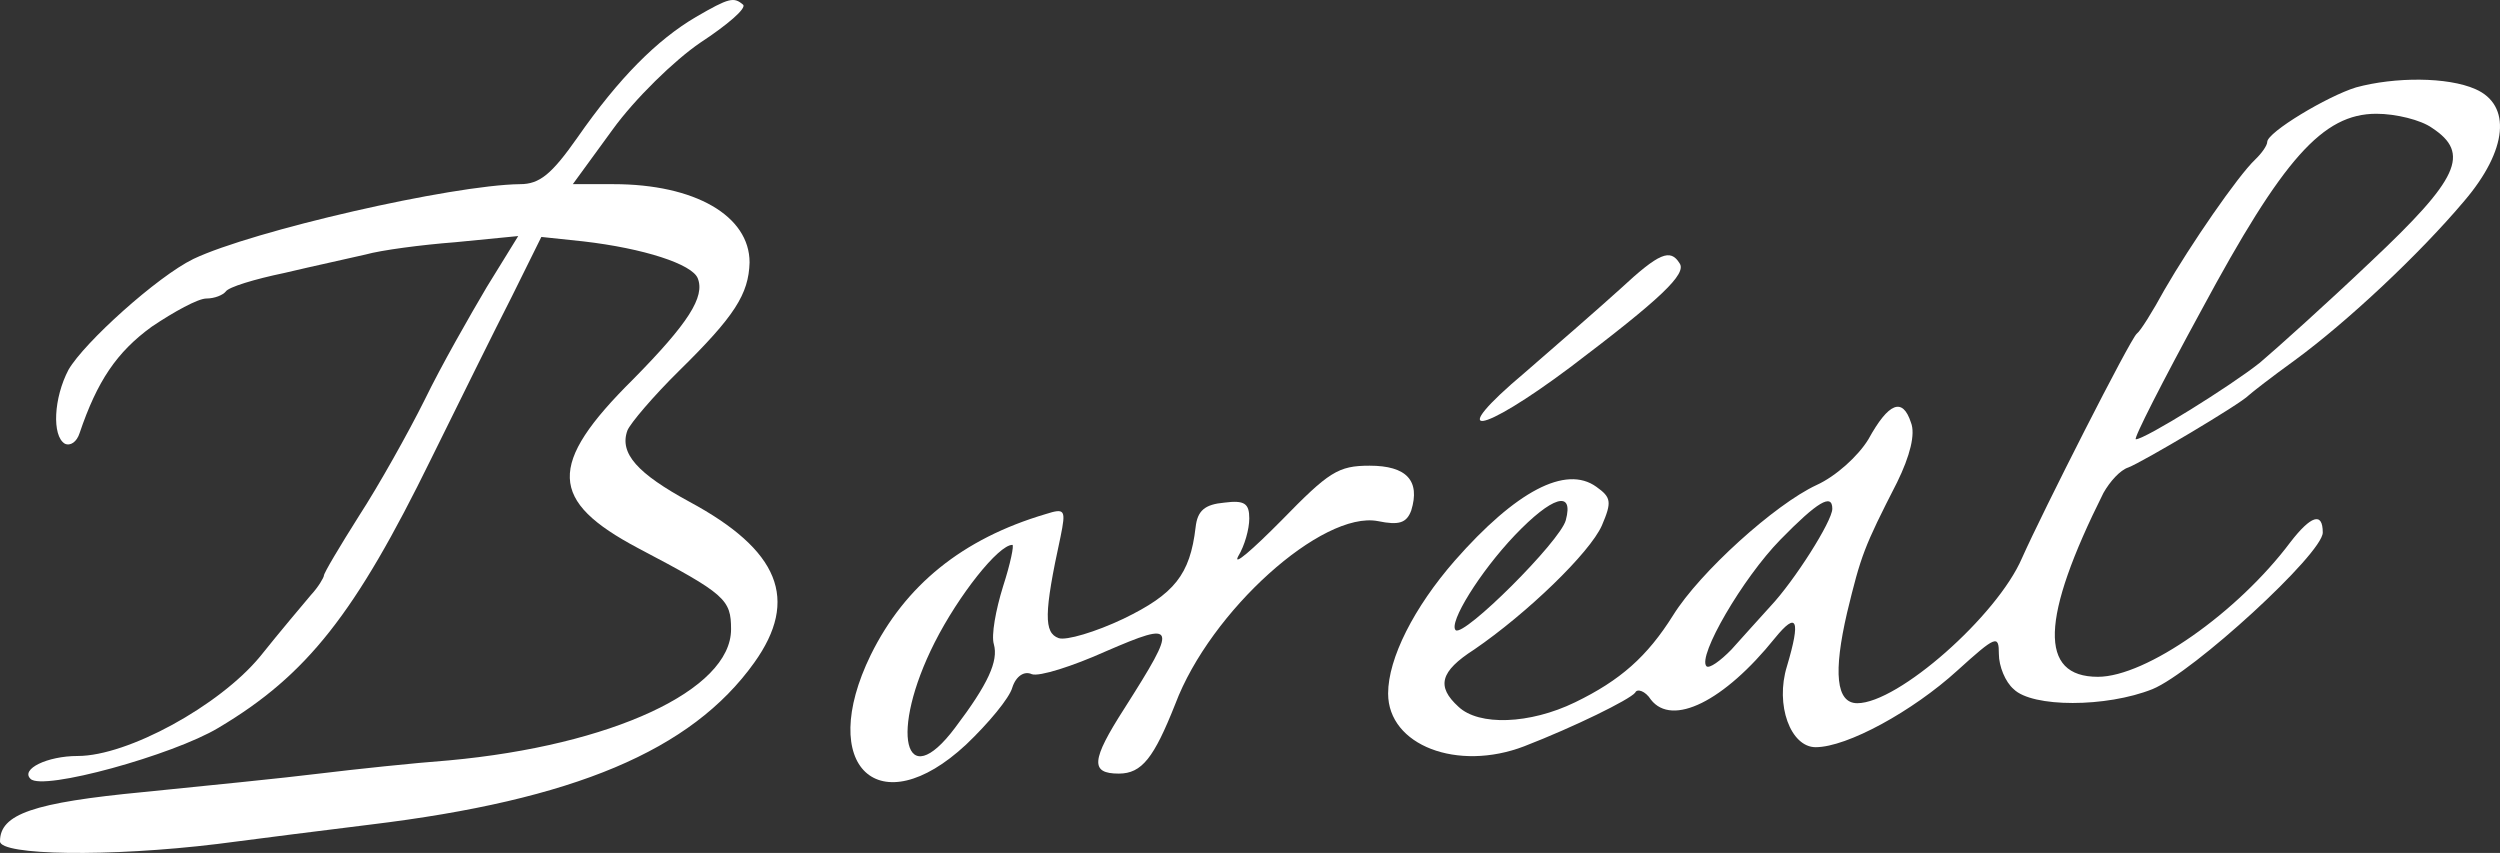 <?xml version="1.0" encoding="UTF-8"?> <svg xmlns="http://www.w3.org/2000/svg" width="170" height="58" viewBox="0 0 170 58" fill="none"><rect x="0" y="0" width="170" height="58" fill="#333333" stroke="none"/><path d="M47.321 1.156C44.678 2.712 42.098 5.284 39.266 9.352C37.504 11.864 36.686 12.523 35.365 12.523C30.708 12.582 17.179 15.693 13.152 17.608C10.697 18.804 5.726 23.291 4.657 25.145C3.65 27.059 3.524 29.632 4.405 30.17C4.782 30.35 5.223 30.051 5.412 29.452C6.607 25.923 7.929 23.949 10.32 22.214C11.83 21.197 13.466 20.299 14.033 20.299C14.599 20.299 15.165 20.06 15.354 19.821C15.543 19.522 17.305 18.983 19.319 18.565C21.332 18.086 23.849 17.548 24.856 17.308C25.926 17.009 28.632 16.65 30.96 16.471L35.239 16.052L33.099 19.522C31.967 21.436 30.016 24.846 28.883 27.179C27.751 29.452 25.737 33.042 24.416 35.076C23.094 37.17 22.024 38.964 22.024 39.144C22.024 39.263 21.647 39.922 21.143 40.46C20.64 41.058 19.067 42.913 17.682 44.648C14.914 47.998 8.684 51.407 5.286 51.407C3.209 51.407 1.384 52.305 2.077 52.963C2.895 53.8 11.767 51.348 14.851 49.493C20.892 45.904 24.164 41.716 29.324 31.187C31.212 27.359 33.666 22.393 34.798 20.18L36.812 16.112L39.644 16.411C43.797 16.89 47.069 17.966 47.447 18.924C47.95 20.18 46.817 21.975 43.042 25.803C37.19 31.606 37.316 34.059 43.419 37.289C49.334 40.4 49.712 40.759 49.712 42.793C49.712 46.921 41.594 50.69 30.519 51.707C28.128 51.886 24.164 52.305 21.71 52.604C19.319 52.903 13.907 53.441 9.754 53.86C2.265 54.578 0 55.356 0 57.21C0 58.167 7.425 58.287 14.788 57.39C17.556 57.031 22.213 56.433 25.171 56.074C39.014 54.399 47.006 51.048 51.285 45.066C54.369 40.759 52.984 37.409 46.88 34.119C43.356 32.204 42.098 30.828 42.664 29.273C42.853 28.794 44.426 26.94 46.188 25.205C49.964 21.496 50.908 20 50.971 17.847C50.971 14.676 47.258 12.523 41.72 12.523H38.952L41.657 8.813C43.168 6.72 45.873 4.087 47.636 2.891C49.46 1.695 50.782 0.558 50.53 0.319C49.901 -0.22 49.586 -0.16 47.321 1.156Z" fill="white"></path><path d="M160.213 5.942C158.262 6.54 154.172 8.993 154.172 9.651C154.172 9.89 153.795 10.428 153.354 10.847C152.158 11.984 148.949 16.65 147.187 19.701C146.369 21.197 145.551 22.513 145.299 22.692C144.859 23.051 138.881 34.836 137.497 37.947C135.798 41.895 129.064 47.818 126.296 47.818C124.848 47.818 124.66 45.724 125.603 41.656C126.547 37.767 126.736 37.229 129.001 32.802C129.882 31.008 130.26 29.512 129.945 28.734C129.379 26.999 128.435 27.358 127.051 29.871C126.359 31.008 124.848 32.383 123.527 32.982C120.695 34.298 115.598 38.904 113.773 41.836C112.011 44.647 110.186 46.262 107.103 47.758C104.02 49.254 100.559 49.373 99.174 48.057C97.664 46.681 97.916 45.664 100.244 44.169C103.831 41.716 108.11 37.588 108.928 35.733C109.62 34.118 109.557 33.819 108.55 33.101C106.474 31.606 103.076 33.4 98.923 38.127C96.154 41.297 94.392 44.767 94.392 47.16C94.392 50.689 99.111 52.484 103.642 50.749C107.04 49.433 110.816 47.578 111.193 47.1C111.319 46.801 111.885 46.98 112.263 47.578C113.71 49.433 117.234 47.698 120.695 43.391C122.205 41.536 122.457 42.135 121.513 45.305C120.695 47.937 121.765 50.809 123.464 50.809C125.603 50.809 130.071 48.356 133.092 45.604C135.735 43.211 135.923 43.152 135.923 44.468C135.923 45.305 136.364 46.382 136.93 46.861C138.189 48.117 143.223 48.117 146.369 46.861C149.138 45.724 157.948 37.648 157.948 36.212C157.948 34.776 157.13 35.075 155.745 36.87C152.158 41.656 145.929 46.023 142.657 46.023C138.629 46.023 138.755 42.075 143.034 33.52C143.475 32.742 144.167 31.965 144.733 31.785C145.677 31.426 152.347 27.478 152.914 26.88C153.102 26.7 154.487 25.623 156.06 24.487C159.647 21.855 164.555 17.248 167.576 13.659C170.533 10.189 170.785 7.138 168.331 6.061C166.443 5.224 162.856 5.224 160.213 5.942ZM165.373 8.694C168.016 10.428 167.198 12.163 161.22 17.787C158.199 20.658 154.801 23.709 153.669 24.666C151.718 26.222 145.866 29.871 145.237 29.871C145.048 29.871 147.061 25.923 149.704 21.077C155.242 10.787 157.948 7.736 161.597 7.736C162.919 7.736 164.618 8.155 165.373 8.694ZM106.474 35.375C106.096 36.81 99.552 43.331 98.986 42.852C98.482 42.374 100.622 38.904 103.013 36.392C105.53 33.759 107.04 33.281 106.474 35.375ZM124.597 34.597C124.597 35.434 122.017 39.502 120.381 41.237C119.625 42.075 118.43 43.391 117.738 44.169C116.982 44.946 116.227 45.485 116.039 45.305C115.409 44.647 118.493 39.323 121.073 36.691C123.59 34.118 124.597 33.52 124.597 34.597Z" fill="white"></path><path d="M110.185 19.64C108.8 20.897 105.843 23.469 103.703 25.323C98.228 29.93 100.557 29.631 106.787 24.965C112.953 20.298 114.715 18.623 114.212 17.905C113.583 16.888 112.828 17.188 110.185 19.64Z" fill="white"></path><path d="M87.153 35.376C85.139 37.41 83.818 38.547 84.196 37.829C84.636 37.111 84.951 35.974 84.951 35.256C84.951 34.239 84.636 34 83.252 34.179C81.93 34.299 81.427 34.718 81.301 35.855C80.923 39.085 79.854 40.401 76.393 42.076C74.505 42.974 72.491 43.572 71.988 43.392C70.981 43.033 70.981 41.717 72.114 36.513C72.491 34.658 72.428 34.538 71.107 34.957C65.444 36.632 61.542 39.803 59.214 44.529C55.501 52.126 59.78 56.135 65.695 50.631C67.205 49.195 68.653 47.46 68.841 46.742C69.093 45.965 69.66 45.606 70.163 45.845C70.666 46.025 72.932 45.307 75.197 44.29C80.042 42.196 80.105 42.435 76.456 48.178C74.19 51.708 74.127 52.605 76.078 52.605C77.651 52.605 78.469 51.528 79.917 47.879C82.308 41.538 89.922 34.718 93.698 35.436C95.145 35.735 95.648 35.556 95.963 34.718C96.592 32.684 95.648 31.667 93.131 31.667C90.992 31.667 90.362 32.086 87.153 35.376ZM68.212 39.863C67.709 41.478 67.394 43.213 67.583 43.811C67.898 44.948 67.205 46.503 64.94 49.494C61.479 54.101 60.472 49.793 63.556 43.691C65.192 40.461 67.898 37.051 68.841 37.051C68.967 37.051 68.716 38.307 68.212 39.863Z" fill="white"></path></svg> 